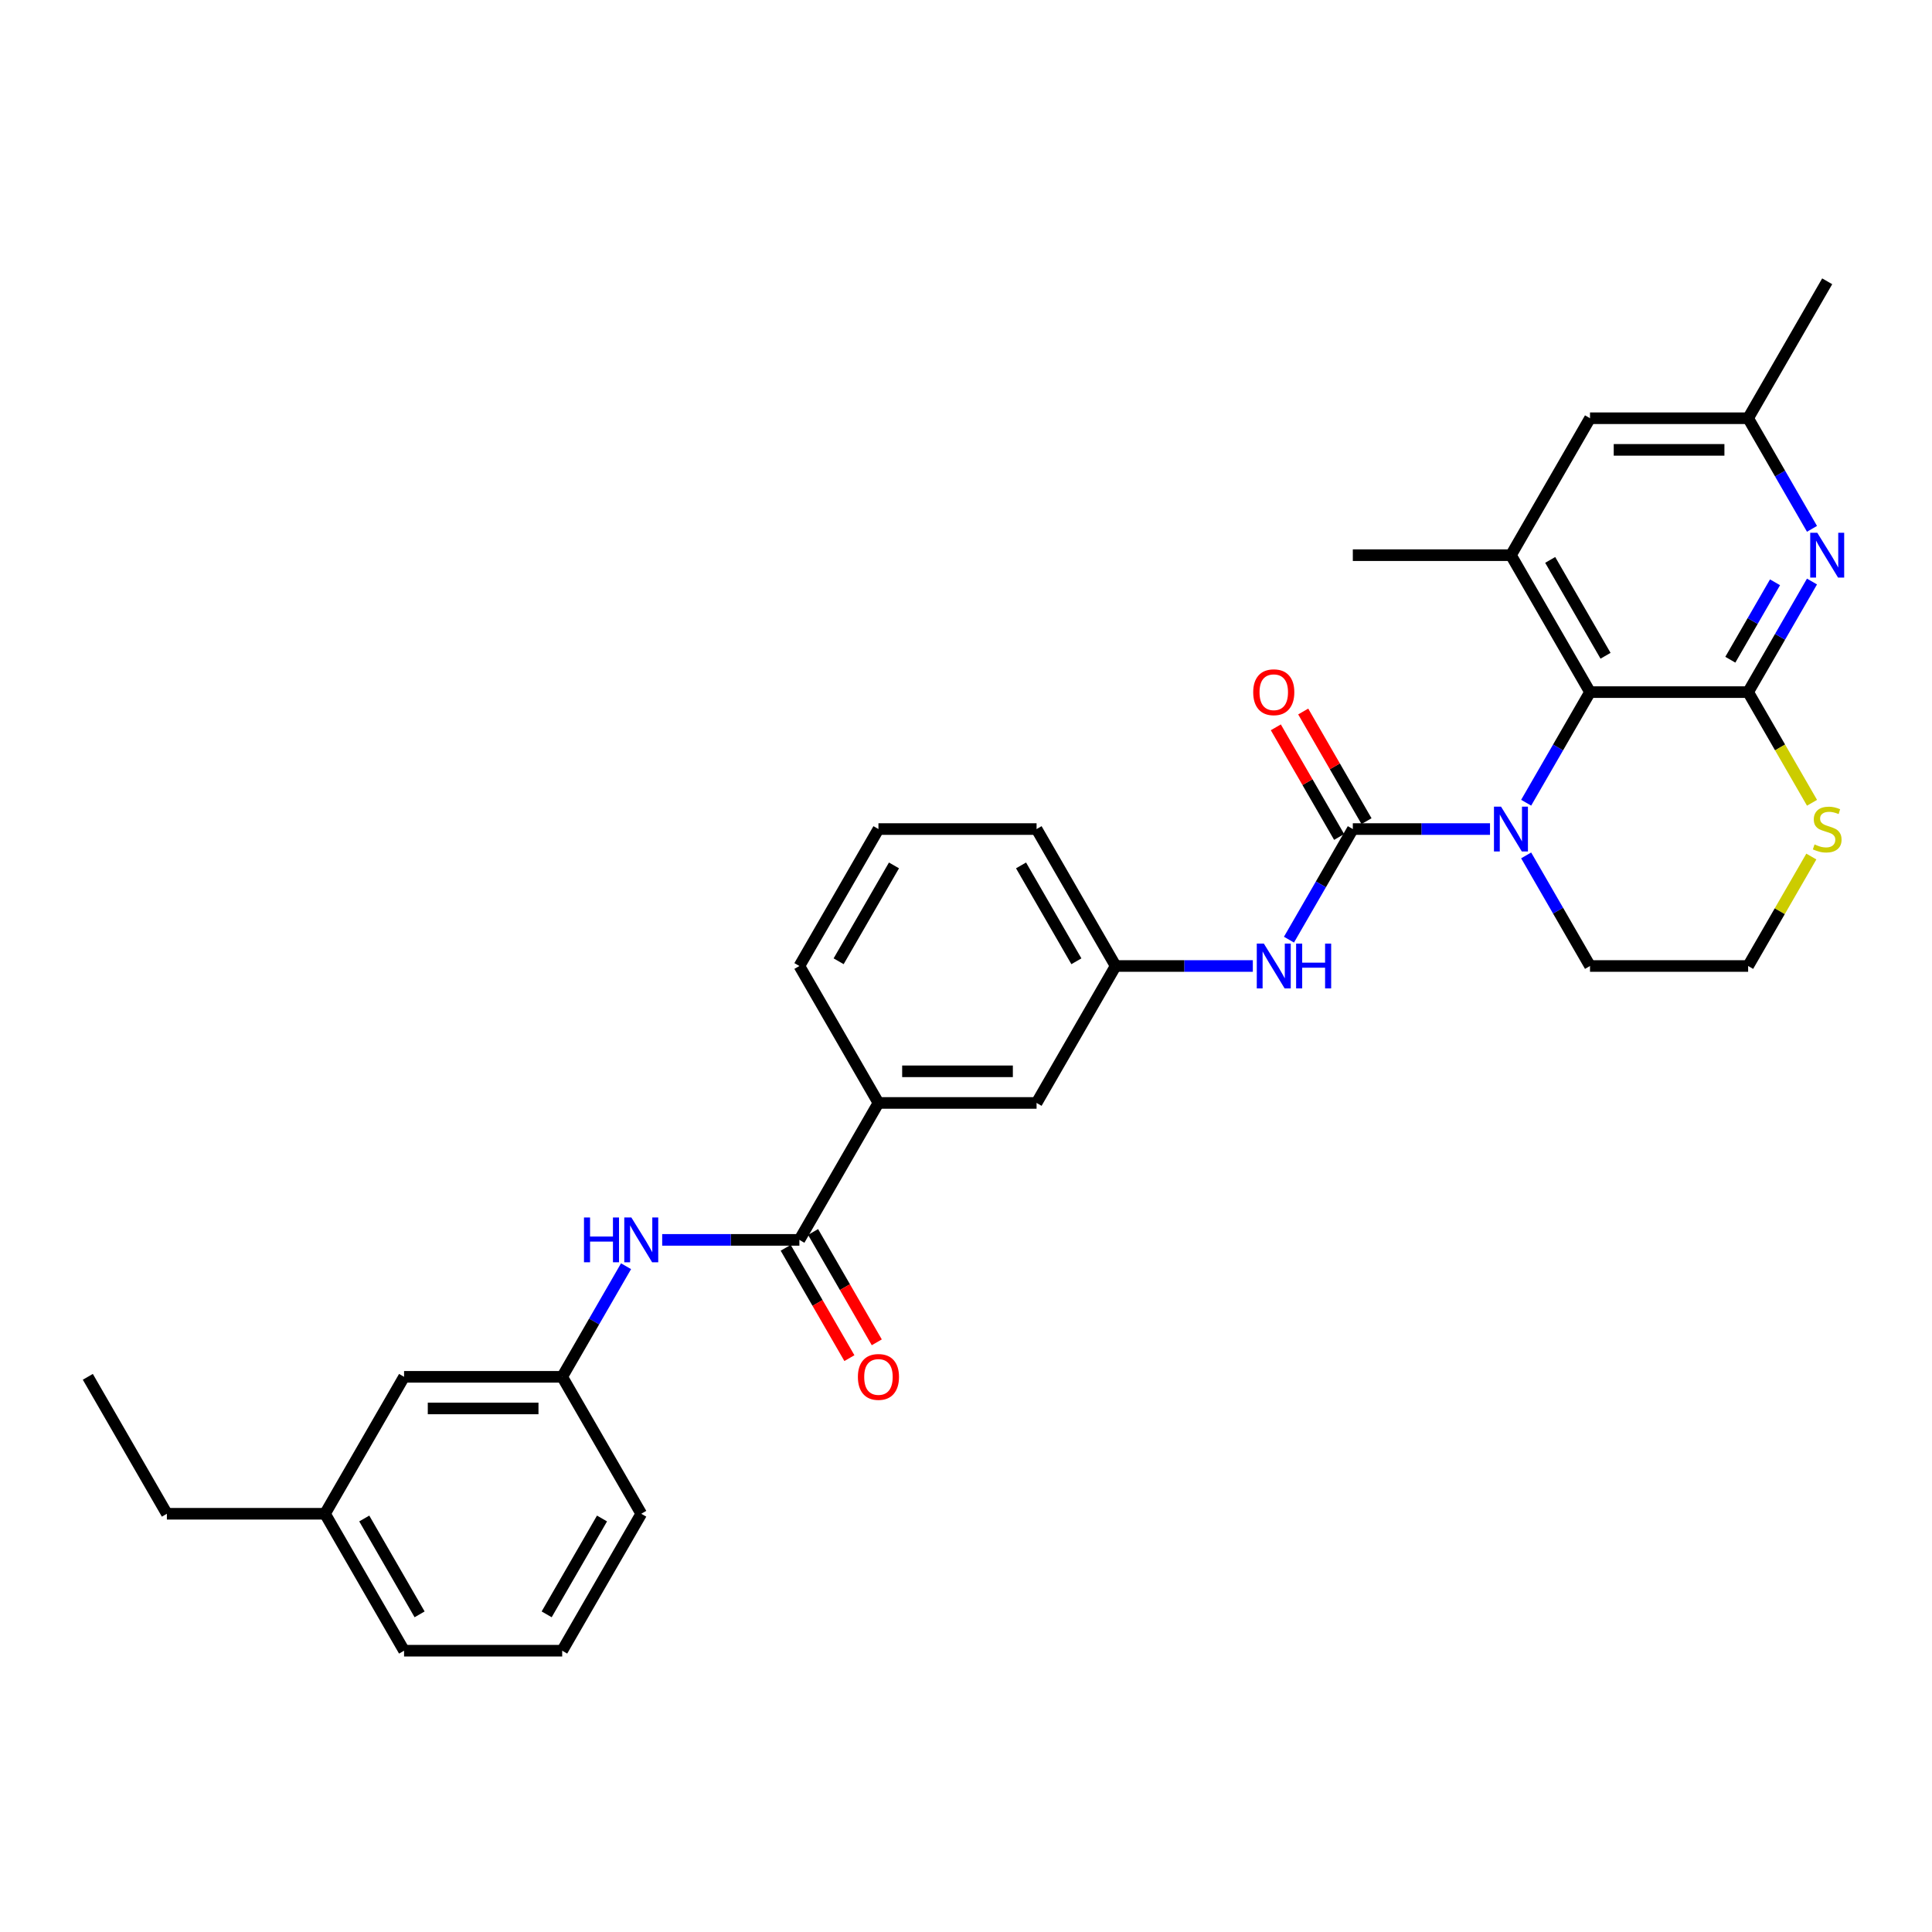 <?xml version='1.0' encoding='iso-8859-1'?>
<svg version='1.1' baseProfile='full'
              xmlns='http://www.w3.org/2000/svg'
                      xmlns:rdkit='http://www.rdkit.org/xml'
                      xmlns:xlink='http://www.w3.org/1999/xlink'
                  xml:space='preserve'
width='1000px' height='1000px' viewBox='0 0 1000 1000'>
<!-- END OF HEADER -->
<rect style='opacity:1.0;fill:#FFFFFF;stroke:none' width='1000' height='1000' x='0' y='0'> </rect>
<path class='bond-0' d='M 771.228,429.12 L 735.723,429.12' style='fill:none;fill-rule:evenodd;stroke:#0000FF;stroke-width:6px;stroke-linecap:butt;stroke-linejoin:miter;stroke-opacity:1' />
<path class='bond-0' d='M 735.723,429.12 L 700.219,429.12' style='fill:none;fill-rule:evenodd;stroke:#000000;stroke-width:6px;stroke-linecap:butt;stroke-linejoin:miter;stroke-opacity:1' />
<path class='bond-2' d='M 789.937,415.484 L 806.462,386.862' style='fill:none;fill-rule:evenodd;stroke:#0000FF;stroke-width:6px;stroke-linecap:butt;stroke-linejoin:miter;stroke-opacity:1' />
<path class='bond-2' d='M 806.462,386.862 L 822.987,358.239' style='fill:none;fill-rule:evenodd;stroke:#000000;stroke-width:6px;stroke-linecap:butt;stroke-linejoin:miter;stroke-opacity:1' />
<path class='bond-17' d='M 789.937,442.755 L 806.462,471.378' style='fill:none;fill-rule:evenodd;stroke:#0000FF;stroke-width:6px;stroke-linecap:butt;stroke-linejoin:miter;stroke-opacity:1' />
<path class='bond-17' d='M 806.462,471.378 L 822.987,500' style='fill:none;fill-rule:evenodd;stroke:#000000;stroke-width:6px;stroke-linecap:butt;stroke-linejoin:miter;stroke-opacity:1' />
<path class='bond-6' d='M 700.219,429.12 L 683.694,457.742' style='fill:none;fill-rule:evenodd;stroke:#000000;stroke-width:6px;stroke-linecap:butt;stroke-linejoin:miter;stroke-opacity:1' />
<path class='bond-6' d='M 683.694,457.742 L 667.168,486.365' style='fill:none;fill-rule:evenodd;stroke:#0000FF;stroke-width:6px;stroke-linecap:butt;stroke-linejoin:miter;stroke-opacity:1' />
<path class='bond-10' d='M 707.307,425.027 L 690.923,396.651' style='fill:none;fill-rule:evenodd;stroke:#000000;stroke-width:6px;stroke-linecap:butt;stroke-linejoin:miter;stroke-opacity:1' />
<path class='bond-10' d='M 690.923,396.651 L 674.54,368.274' style='fill:none;fill-rule:evenodd;stroke:#FF0000;stroke-width:6px;stroke-linecap:butt;stroke-linejoin:miter;stroke-opacity:1' />
<path class='bond-10' d='M 693.131,433.212 L 676.747,404.835' style='fill:none;fill-rule:evenodd;stroke:#000000;stroke-width:6px;stroke-linecap:butt;stroke-linejoin:miter;stroke-opacity:1' />
<path class='bond-10' d='M 676.747,404.835 L 660.364,376.458' style='fill:none;fill-rule:evenodd;stroke:#FF0000;stroke-width:6px;stroke-linecap:butt;stroke-linejoin:miter;stroke-opacity:1' />
<path class='bond-1' d='M 904.832,358.239 L 822.987,358.239' style='fill:none;fill-rule:evenodd;stroke:#000000;stroke-width:6px;stroke-linecap:butt;stroke-linejoin:miter;stroke-opacity:1' />
<path class='bond-3' d='M 904.832,358.239 L 921.358,329.617' style='fill:none;fill-rule:evenodd;stroke:#000000;stroke-width:6px;stroke-linecap:butt;stroke-linejoin:miter;stroke-opacity:1' />
<path class='bond-3' d='M 921.358,329.617 L 937.883,300.995' style='fill:none;fill-rule:evenodd;stroke:#0000FF;stroke-width:6px;stroke-linecap:butt;stroke-linejoin:miter;stroke-opacity:1' />
<path class='bond-3' d='M 895.614,341.468 L 907.182,321.432' style='fill:none;fill-rule:evenodd;stroke:#000000;stroke-width:6px;stroke-linecap:butt;stroke-linejoin:miter;stroke-opacity:1' />
<path class='bond-3' d='M 907.182,321.432 L 918.749,301.397' style='fill:none;fill-rule:evenodd;stroke:#0000FF;stroke-width:6px;stroke-linecap:butt;stroke-linejoin:miter;stroke-opacity:1' />
<path class='bond-31' d='M 904.832,358.239 L 921.367,386.878' style='fill:none;fill-rule:evenodd;stroke:#000000;stroke-width:6px;stroke-linecap:butt;stroke-linejoin:miter;stroke-opacity:1' />
<path class='bond-31' d='M 921.367,386.878 L 937.902,415.517' style='fill:none;fill-rule:evenodd;stroke:#CCCC00;stroke-width:6px;stroke-linecap:butt;stroke-linejoin:miter;stroke-opacity:1' />
<path class='bond-5' d='M 822.987,358.239 L 782.064,287.359' style='fill:none;fill-rule:evenodd;stroke:#000000;stroke-width:6px;stroke-linecap:butt;stroke-linejoin:miter;stroke-opacity:1' />
<path class='bond-5' d='M 831.025,339.423 L 802.379,289.807' style='fill:none;fill-rule:evenodd;stroke:#000000;stroke-width:6px;stroke-linecap:butt;stroke-linejoin:miter;stroke-opacity:1' />
<path class='bond-32' d='M 937.883,273.724 L 921.358,245.101' style='fill:none;fill-rule:evenodd;stroke:#0000FF;stroke-width:6px;stroke-linecap:butt;stroke-linejoin:miter;stroke-opacity:1' />
<path class='bond-32' d='M 921.358,245.101 L 904.832,216.479' style='fill:none;fill-rule:evenodd;stroke:#000000;stroke-width:6px;stroke-linecap:butt;stroke-linejoin:miter;stroke-opacity:1' />
<path class='bond-4' d='M 413.759,641.761 L 454.682,570.88' style='fill:none;fill-rule:evenodd;stroke:#000000;stroke-width:6px;stroke-linecap:butt;stroke-linejoin:miter;stroke-opacity:1' />
<path class='bond-7' d='M 413.759,641.761 L 378.255,641.761' style='fill:none;fill-rule:evenodd;stroke:#000000;stroke-width:6px;stroke-linecap:butt;stroke-linejoin:miter;stroke-opacity:1' />
<path class='bond-7' d='M 378.255,641.761 L 342.75,641.761' style='fill:none;fill-rule:evenodd;stroke:#0000FF;stroke-width:6px;stroke-linecap:butt;stroke-linejoin:miter;stroke-opacity:1' />
<path class='bond-15' d='M 406.671,645.853 L 423.159,674.41' style='fill:none;fill-rule:evenodd;stroke:#000000;stroke-width:6px;stroke-linecap:butt;stroke-linejoin:miter;stroke-opacity:1' />
<path class='bond-15' d='M 423.159,674.41 L 439.646,702.967' style='fill:none;fill-rule:evenodd;stroke:#FF0000;stroke-width:6px;stroke-linecap:butt;stroke-linejoin:miter;stroke-opacity:1' />
<path class='bond-15' d='M 420.847,637.668 L 437.335,666.225' style='fill:none;fill-rule:evenodd;stroke:#000000;stroke-width:6px;stroke-linecap:butt;stroke-linejoin:miter;stroke-opacity:1' />
<path class='bond-15' d='M 437.335,666.225 L 453.822,694.782' style='fill:none;fill-rule:evenodd;stroke:#FF0000;stroke-width:6px;stroke-linecap:butt;stroke-linejoin:miter;stroke-opacity:1' />
<path class='bond-11' d='M 782.064,287.359 L 822.987,216.479' style='fill:none;fill-rule:evenodd;stroke:#000000;stroke-width:6px;stroke-linecap:butt;stroke-linejoin:miter;stroke-opacity:1' />
<path class='bond-21' d='M 782.064,287.359 L 700.219,287.359' style='fill:none;fill-rule:evenodd;stroke:#000000;stroke-width:6px;stroke-linecap:butt;stroke-linejoin:miter;stroke-opacity:1' />
<path class='bond-13' d='M 648.46,500 L 612.955,500' style='fill:none;fill-rule:evenodd;stroke:#0000FF;stroke-width:6px;stroke-linecap:butt;stroke-linejoin:miter;stroke-opacity:1' />
<path class='bond-13' d='M 612.955,500 L 577.45,500' style='fill:none;fill-rule:evenodd;stroke:#000000;stroke-width:6px;stroke-linecap:butt;stroke-linejoin:miter;stroke-opacity:1' />
<path class='bond-16' d='M 324.041,655.396 L 307.516,684.018' style='fill:none;fill-rule:evenodd;stroke:#0000FF;stroke-width:6px;stroke-linecap:butt;stroke-linejoin:miter;stroke-opacity:1' />
<path class='bond-16' d='M 307.516,684.018 L 290.991,712.641' style='fill:none;fill-rule:evenodd;stroke:#000000;stroke-width:6px;stroke-linecap:butt;stroke-linejoin:miter;stroke-opacity:1' />
<path class='bond-8' d='M 937.543,443.344 L 921.188,471.672' style='fill:none;fill-rule:evenodd;stroke:#CCCC00;stroke-width:6px;stroke-linecap:butt;stroke-linejoin:miter;stroke-opacity:1' />
<path class='bond-8' d='M 921.188,471.672 L 904.832,500' style='fill:none;fill-rule:evenodd;stroke:#000000;stroke-width:6px;stroke-linecap:butt;stroke-linejoin:miter;stroke-opacity:1' />
<path class='bond-9' d='M 454.682,570.88 L 536.528,570.88' style='fill:none;fill-rule:evenodd;stroke:#000000;stroke-width:6px;stroke-linecap:butt;stroke-linejoin:miter;stroke-opacity:1' />
<path class='bond-9' d='M 466.959,554.511 L 524.251,554.511' style='fill:none;fill-rule:evenodd;stroke:#000000;stroke-width:6px;stroke-linecap:butt;stroke-linejoin:miter;stroke-opacity:1' />
<path class='bond-33' d='M 454.682,570.88 L 413.759,500' style='fill:none;fill-rule:evenodd;stroke:#000000;stroke-width:6px;stroke-linecap:butt;stroke-linejoin:miter;stroke-opacity:1' />
<path class='bond-12' d='M 822.987,216.479 L 904.832,216.479' style='fill:none;fill-rule:evenodd;stroke:#000000;stroke-width:6px;stroke-linecap:butt;stroke-linejoin:miter;stroke-opacity:1' />
<path class='bond-12' d='M 835.264,232.848 L 892.556,232.848' style='fill:none;fill-rule:evenodd;stroke:#000000;stroke-width:6px;stroke-linecap:butt;stroke-linejoin:miter;stroke-opacity:1' />
<path class='bond-27' d='M 904.832,216.479 L 945.755,145.599' style='fill:none;fill-rule:evenodd;stroke:#000000;stroke-width:6px;stroke-linecap:butt;stroke-linejoin:miter;stroke-opacity:1' />
<path class='bond-14' d='M 577.45,500 L 536.528,570.88' style='fill:none;fill-rule:evenodd;stroke:#000000;stroke-width:6px;stroke-linecap:butt;stroke-linejoin:miter;stroke-opacity:1' />
<path class='bond-25' d='M 577.45,500 L 536.528,429.12' style='fill:none;fill-rule:evenodd;stroke:#000000;stroke-width:6px;stroke-linecap:butt;stroke-linejoin:miter;stroke-opacity:1' />
<path class='bond-25' d='M 557.136,497.553 L 528.49,447.936' style='fill:none;fill-rule:evenodd;stroke:#000000;stroke-width:6px;stroke-linecap:butt;stroke-linejoin:miter;stroke-opacity:1' />
<path class='bond-18' d='M 290.991,712.641 L 209.146,712.641' style='fill:none;fill-rule:evenodd;stroke:#000000;stroke-width:6px;stroke-linecap:butt;stroke-linejoin:miter;stroke-opacity:1' />
<path class='bond-18' d='M 278.714,729.01 L 221.422,729.01' style='fill:none;fill-rule:evenodd;stroke:#000000;stroke-width:6px;stroke-linecap:butt;stroke-linejoin:miter;stroke-opacity:1' />
<path class='bond-26' d='M 290.991,712.641 L 331.914,783.521' style='fill:none;fill-rule:evenodd;stroke:#000000;stroke-width:6px;stroke-linecap:butt;stroke-linejoin:miter;stroke-opacity:1' />
<path class='bond-19' d='M 822.987,500 L 904.832,500' style='fill:none;fill-rule:evenodd;stroke:#000000;stroke-width:6px;stroke-linecap:butt;stroke-linejoin:miter;stroke-opacity:1' />
<path class='bond-20' d='M 209.146,712.641 L 168.223,783.521' style='fill:none;fill-rule:evenodd;stroke:#000000;stroke-width:6px;stroke-linecap:butt;stroke-linejoin:miter;stroke-opacity:1' />
<path class='bond-29' d='M 168.223,783.521 L 86.377,783.521' style='fill:none;fill-rule:evenodd;stroke:#000000;stroke-width:6px;stroke-linecap:butt;stroke-linejoin:miter;stroke-opacity:1' />
<path class='bond-34' d='M 168.223,783.521 L 209.146,854.401' style='fill:none;fill-rule:evenodd;stroke:#000000;stroke-width:6px;stroke-linecap:butt;stroke-linejoin:miter;stroke-opacity:1' />
<path class='bond-34' d='M 188.537,785.969 L 217.183,835.585' style='fill:none;fill-rule:evenodd;stroke:#000000;stroke-width:6px;stroke-linecap:butt;stroke-linejoin:miter;stroke-opacity:1' />
<path class='bond-22' d='M 413.759,500 L 454.682,429.12' style='fill:none;fill-rule:evenodd;stroke:#000000;stroke-width:6px;stroke-linecap:butt;stroke-linejoin:miter;stroke-opacity:1' />
<path class='bond-22' d='M 434.074,497.553 L 462.72,447.936' style='fill:none;fill-rule:evenodd;stroke:#000000;stroke-width:6px;stroke-linecap:butt;stroke-linejoin:miter;stroke-opacity:1' />
<path class='bond-23' d='M 454.682,429.12 L 536.528,429.12' style='fill:none;fill-rule:evenodd;stroke:#000000;stroke-width:6px;stroke-linecap:butt;stroke-linejoin:miter;stroke-opacity:1' />
<path class='bond-24' d='M 290.991,854.401 L 331.914,783.521' style='fill:none;fill-rule:evenodd;stroke:#000000;stroke-width:6px;stroke-linecap:butt;stroke-linejoin:miter;stroke-opacity:1' />
<path class='bond-24' d='M 282.953,835.585 L 311.599,785.969' style='fill:none;fill-rule:evenodd;stroke:#000000;stroke-width:6px;stroke-linecap:butt;stroke-linejoin:miter;stroke-opacity:1' />
<path class='bond-28' d='M 290.991,854.401 L 209.146,854.401' style='fill:none;fill-rule:evenodd;stroke:#000000;stroke-width:6px;stroke-linecap:butt;stroke-linejoin:miter;stroke-opacity:1' />
<path class='bond-30' d='M 86.377,783.521 L 45.455,712.641' style='fill:none;fill-rule:evenodd;stroke:#000000;stroke-width:6px;stroke-linecap:butt;stroke-linejoin:miter;stroke-opacity:1' />
<path  class='atom-0' d='M 776.941 417.53
L 784.536 429.807
Q 785.289 431.019, 786.5 433.212
Q 787.712 435.405, 787.777 435.536
L 787.777 417.53
L 790.854 417.53
L 790.854 440.709
L 787.679 440.709
L 779.527 427.286
Q 778.578 425.715, 777.563 423.914
Q 776.581 422.114, 776.286 421.557
L 776.286 440.709
L 773.274 440.709
L 773.274 417.53
L 776.941 417.53
' fill='#0000FF'/>
<path  class='atom-4' d='M 940.632 275.77
L 948.227 288.047
Q 948.98 289.258, 950.191 291.451
Q 951.403 293.645, 951.468 293.776
L 951.468 275.77
L 954.545 275.77
L 954.545 298.948
L 951.37 298.948
L 943.218 285.526
Q 942.269 283.954, 941.254 282.154
Q 940.272 280.353, 939.977 279.797
L 939.977 298.948
L 936.965 298.948
L 936.965 275.77
L 940.632 275.77
' fill='#0000FF'/>
<path  class='atom-7' d='M 654.172 488.411
L 661.768 500.688
Q 662.521 501.899, 663.732 504.092
Q 664.943 506.286, 665.009 506.417
L 665.009 488.411
L 668.086 488.411
L 668.086 511.589
L 664.911 511.589
L 656.759 498.167
Q 655.809 496.595, 654.794 494.795
Q 653.812 492.994, 653.518 492.437
L 653.518 511.589
L 650.506 511.589
L 650.506 488.411
L 654.172 488.411
' fill='#0000FF'/>
<path  class='atom-7' d='M 670.869 488.411
L 674.012 488.411
L 674.012 498.265
L 685.863 498.265
L 685.863 488.411
L 689.006 488.411
L 689.006 511.589
L 685.863 511.589
L 685.863 500.884
L 674.012 500.884
L 674.012 511.589
L 670.869 511.589
L 670.869 488.411
' fill='#0000FF'/>
<path  class='atom-8' d='M 302.269 630.171
L 305.412 630.171
L 305.412 640.025
L 317.264 640.025
L 317.264 630.171
L 320.406 630.171
L 320.406 653.35
L 317.264 653.35
L 317.264 642.645
L 305.412 642.645
L 305.412 653.35
L 302.269 653.35
L 302.269 630.171
' fill='#0000FF'/>
<path  class='atom-8' d='M 326.79 630.171
L 334.386 642.448
Q 335.139 643.659, 336.35 645.853
Q 337.561 648.046, 337.627 648.177
L 337.627 630.171
L 340.704 630.171
L 340.704 653.35
L 337.528 653.35
L 329.377 639.927
Q 328.427 638.356, 327.412 636.555
Q 326.43 634.755, 326.136 634.198
L 326.136 653.35
L 323.124 653.35
L 323.124 630.171
L 326.79 630.171
' fill='#0000FF'/>
<path  class='atom-9' d='M 939.208 437.075
Q 939.47 437.173, 940.55 437.632
Q 941.63 438.09, 942.809 438.385
Q 944.02 438.647, 945.199 438.647
Q 947.392 438.647, 948.669 437.599
Q 949.946 436.519, 949.946 434.652
Q 949.946 433.376, 949.291 432.59
Q 948.669 431.804, 947.687 431.379
Q 946.705 430.953, 945.068 430.462
Q 943.005 429.84, 941.761 429.251
Q 940.55 428.661, 939.666 427.417
Q 938.815 426.173, 938.815 424.078
Q 938.815 421.164, 940.779 419.364
Q 942.776 417.563, 946.705 417.563
Q 949.389 417.563, 952.434 418.84
L 951.681 421.361
Q 948.898 420.215, 946.803 420.215
Q 944.544 420.215, 943.3 421.164
Q 942.056 422.081, 942.089 423.685
Q 942.089 424.929, 942.711 425.682
Q 943.365 426.435, 944.282 426.861
Q 945.231 427.286, 946.803 427.777
Q 948.898 428.432, 950.142 429.087
Q 951.386 429.742, 952.27 431.084
Q 953.187 432.394, 953.187 434.652
Q 953.187 437.861, 951.026 439.596
Q 948.898 441.298, 945.33 441.298
Q 943.267 441.298, 941.696 440.84
Q 940.157 440.414, 938.324 439.661
L 939.208 437.075
' fill='#CCCC00'/>
<path  class='atom-11' d='M 648.656 358.305
Q 648.656 352.739, 651.406 349.629
Q 654.156 346.519, 659.296 346.519
Q 664.436 346.519, 667.186 349.629
Q 669.936 352.739, 669.936 358.305
Q 669.936 363.936, 667.153 367.144
Q 664.37 370.32, 659.296 370.32
Q 654.189 370.32, 651.406 367.144
Q 648.656 363.969, 648.656 358.305
M 659.296 367.701
Q 662.832 367.701, 664.73 365.344
Q 666.662 362.954, 666.662 358.305
Q 666.662 353.754, 664.73 351.463
Q 662.832 349.138, 659.296 349.138
Q 655.76 349.138, 653.829 351.43
Q 651.93 353.722, 651.93 358.305
Q 651.93 362.986, 653.829 365.344
Q 655.76 367.701, 659.296 367.701
' fill='#FF0000'/>
<path  class='atom-16' d='M 444.042 712.706
Q 444.042 707.141, 446.792 704.031
Q 449.542 700.921, 454.682 700.921
Q 459.822 700.921, 462.572 704.031
Q 465.322 707.141, 465.322 712.706
Q 465.322 718.337, 462.539 721.546
Q 459.757 724.721, 454.682 724.721
Q 449.575 724.721, 446.792 721.546
Q 444.042 718.37, 444.042 712.706
M 454.682 722.102
Q 458.218 722.102, 460.117 719.745
Q 462.048 717.355, 462.048 712.706
Q 462.048 708.156, 460.117 705.864
Q 458.218 703.54, 454.682 703.54
Q 451.146 703.54, 449.215 705.831
Q 447.316 708.123, 447.316 712.706
Q 447.316 717.388, 449.215 719.745
Q 451.146 722.102, 454.682 722.102
' fill='#FF0000'/>
</svg>
